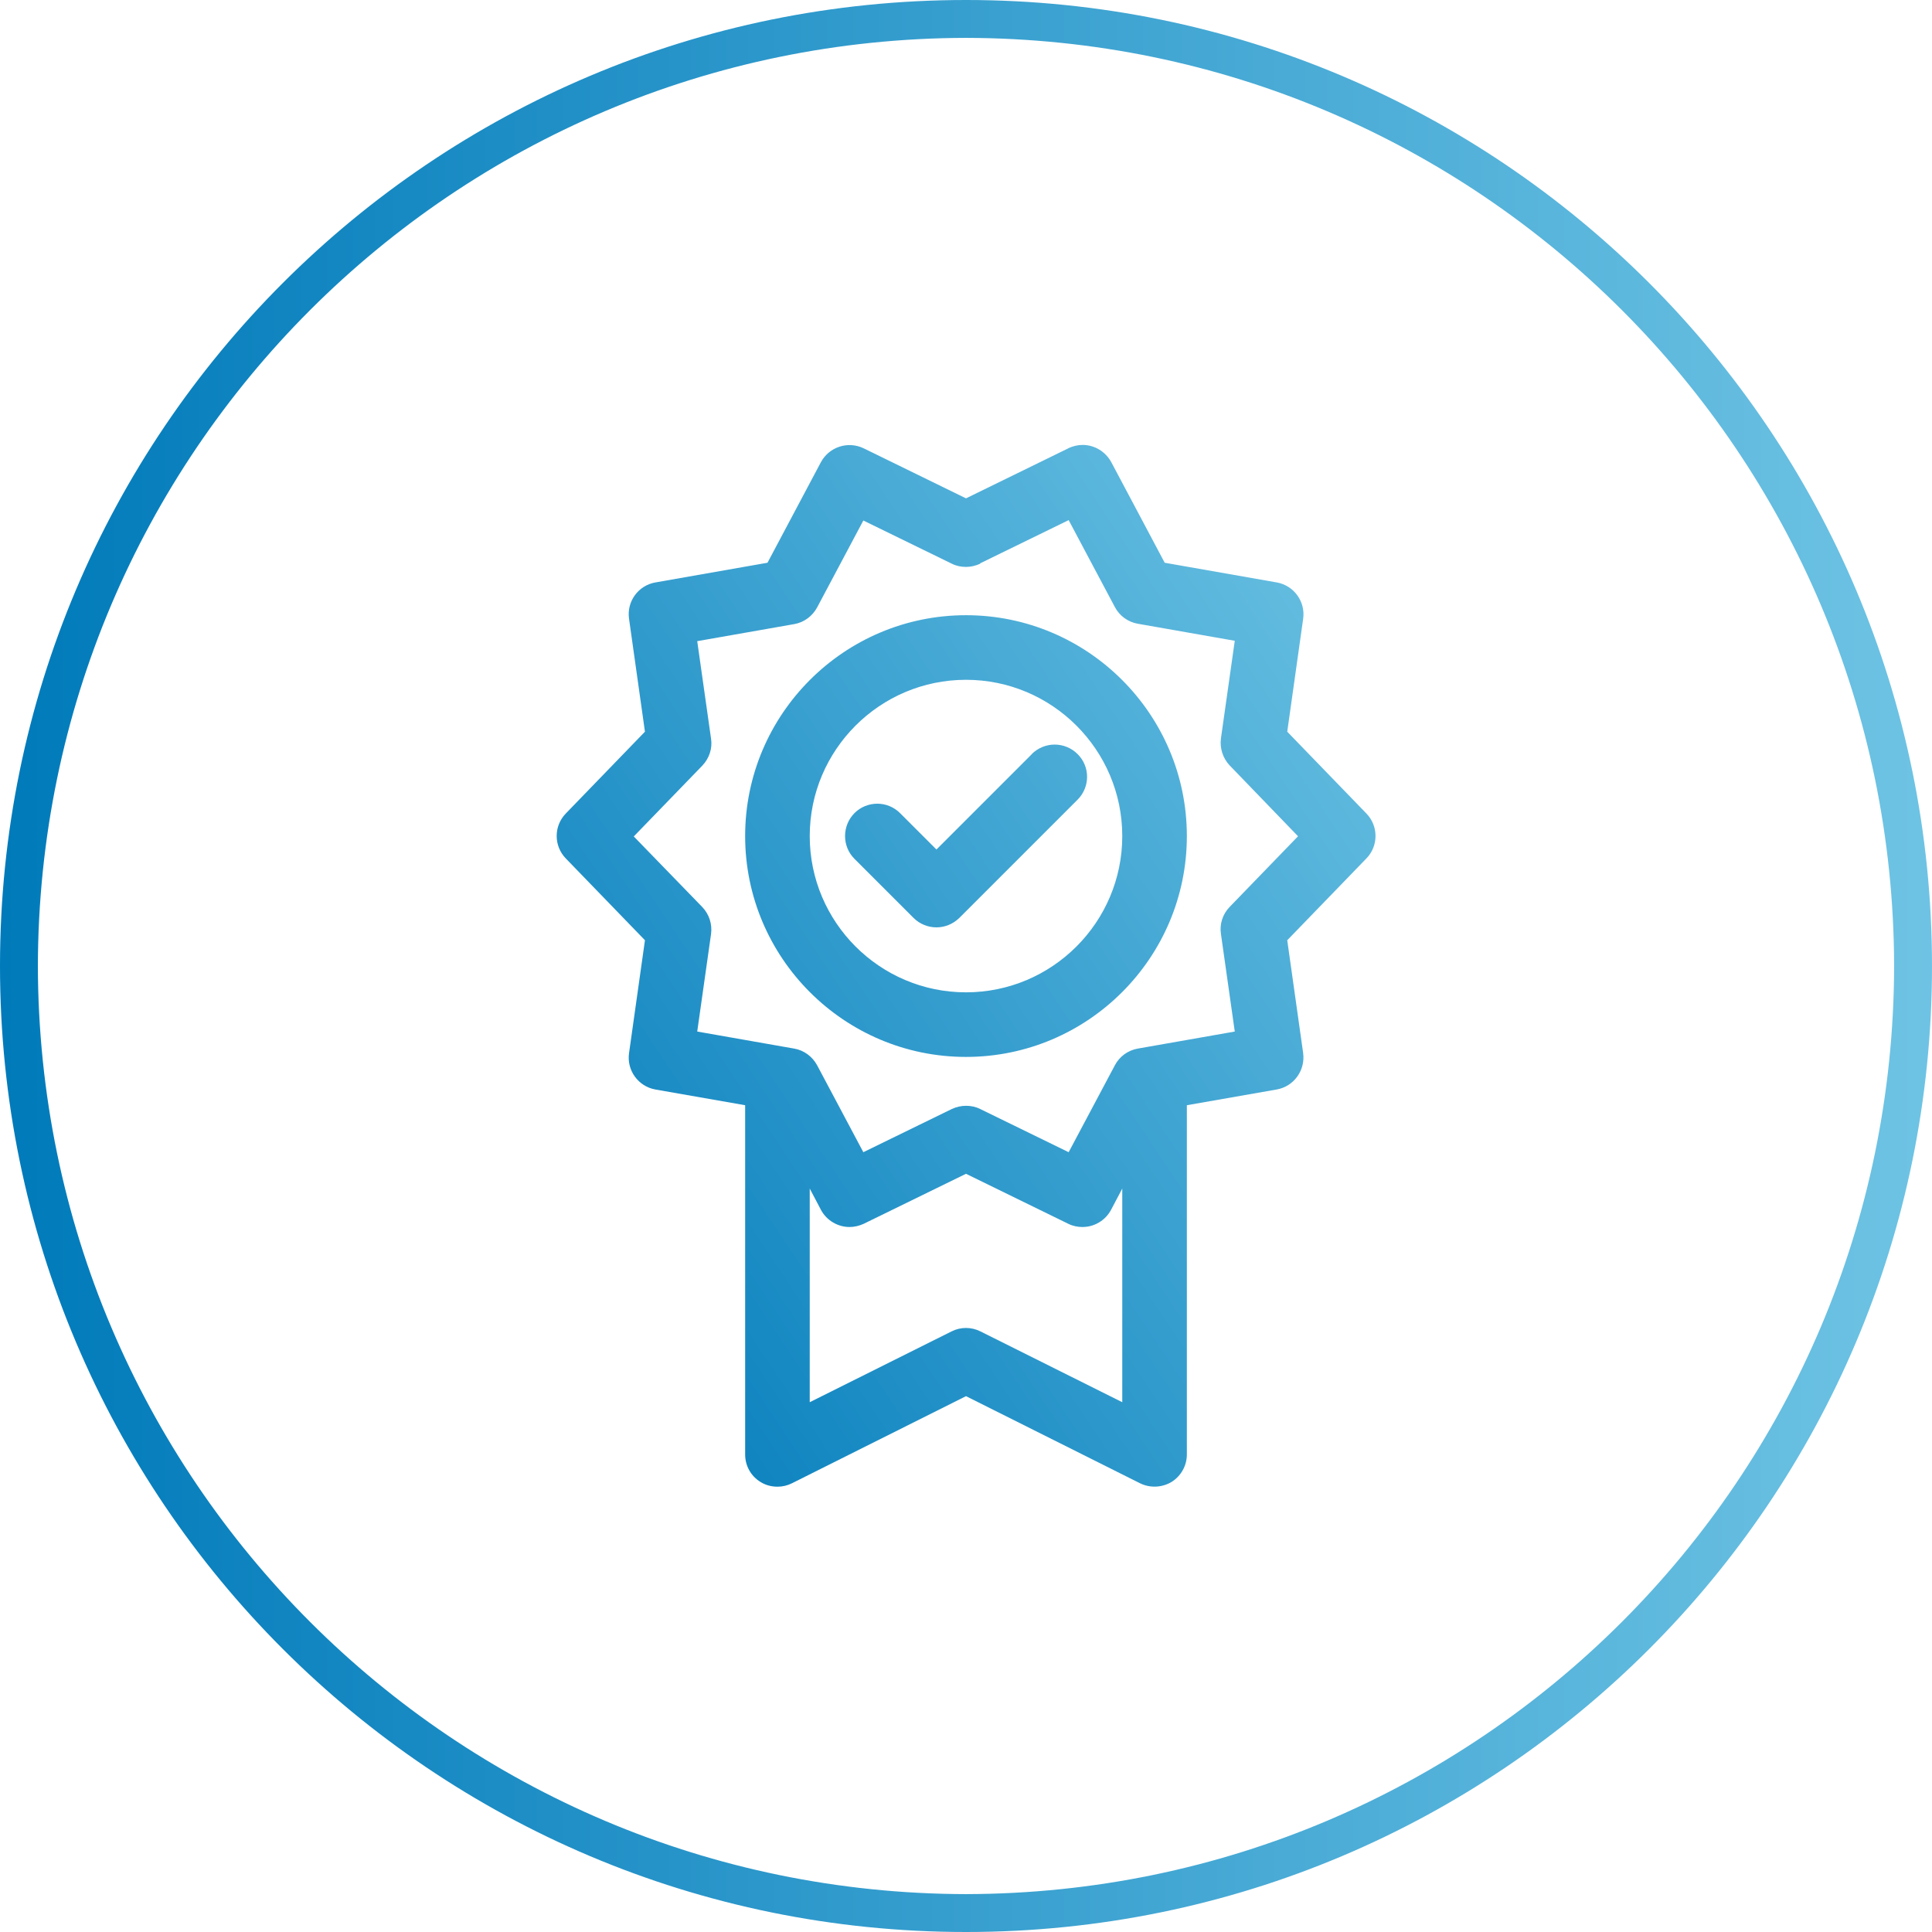 <?xml version="1.0" encoding="UTF-8"?>
<svg id="_Слой_2" data-name="Слой 2" xmlns="http://www.w3.org/2000/svg" xmlns:xlink="http://www.w3.org/1999/xlink" viewBox="0 0 102 102">
  <defs>
    <style>
      .cls-1 {
        fill: none;
      }

      .cls-1, .cls-2, .cls-3 {
        stroke-width: 0px;
      }

      .cls-4 {
        clip-path: url(#clippath);
      }

      .cls-2 {
        fill: url(#_Безымянный_градиент_11-2);
      }

      .cls-3 {
        fill: url(#_Безымянный_градиент_11);
      }
    </style>
    <clipPath id="clippath">
      <path class="cls-1" d="M54.48,39.81l-5.04,5.04-1.92-1.92c-.67-.67-1.75-.66-2.41,0-.66.67-.66,1.75,0,2.41l3.12,3.12c.33.33.77.5,1.21.5s.87-.17,1.21-.5l6.24-6.24c.67-.67.67-1.75,0-2.41-.33-.33-.77-.5-1.21-.5s-.87.17-1.21.5M42.75,44.14c0-4.55,3.7-8.25,8.25-8.25s8.25,3.7,8.25,8.25-3.7,8.25-8.25,8.25-8.25-3.7-8.25-8.25M39.34,44.14c0,6.43,5.23,11.66,11.66,11.66s11.66-5.23,11.66-11.66-5.23-11.66-11.66-11.66-11.66,5.23-11.66,11.66M45.6,64.61l5.4-2.64,5.4,2.64c.24.12.5.17.75.17.61,0,1.2-.33,1.51-.91l.59-1.12v11.28l-7.49-3.74c-.48-.24-1.04-.24-1.52,0l-7.49,3.74v-11.28l.59,1.12c.3.57.9.91,1.51.91.25,0,.51-.06.75-.17M51.75,29.74l4.67-2.28,2.44,4.59c.24.46.69.79,1.21.88l5.12.9-.73,5.15c-.07.52.1,1.05.46,1.43l3.61,3.74-3.61,3.73c-.37.38-.54.91-.46,1.43l.73,5.15-5.12.9c-.52.09-.97.42-1.21.88l-2.44,4.59-4.67-2.28c-.24-.12-.49-.17-.75-.17s-.51.06-.75.17l-4.67,2.28-2.44-4.59c-.25-.46-.69-.79-1.21-.88l-5.12-.9.73-5.15c.07-.52-.1-1.04-.46-1.42l-3.62-3.73,3.62-3.74c.36-.38.54-.9.46-1.42l-.73-5.15,5.12-.9c.52-.09.96-.42,1.21-.88l2.44-4.59,4.67,2.28c.24.12.49.17.75.17s.51-.06.75-.17M56.4,23.67l-5.4,2.64-5.4-2.64c-.83-.4-1.82-.08-2.26.73l-2.82,5.31-5.92,1.04c-.91.16-1.52,1.01-1.39,1.92l.84,5.96-4.18,4.32c-.64.66-.64,1.71,0,2.37l4.18,4.32-.84,5.96c-.13.91.49,1.76,1.39,1.92l4.74.83v18.44c0,.59.3,1.14.81,1.45.27.17.58.25.9.25.26,0,.52-.06.76-.18l9.19-4.6,9.19,4.6c.53.26,1.16.23,1.66-.07.5-.31.81-.86.81-1.45v-18.44l4.74-.83c.91-.16,1.52-1.01,1.4-1.92l-.84-5.96,4.18-4.32c.64-.66.64-1.71,0-2.37l-4.18-4.32.84-5.96c.13-.91-.49-1.76-1.39-1.92l-5.92-1.04-2.82-5.31c-.31-.57-.9-.91-1.51-.91-.25,0-.51.06-.75.17"/>
    </clipPath>
    <linearGradient id="_Безымянный_градиент_11" data-name="Безымянный градиент 11" x1="-582.33" y1="2489.92" x2="-581.33" y2="2489.92" gradientTransform="translate(38805.46 165896.83) scale(66.61 -66.61)" gradientUnits="userSpaceOnUse">
      <stop offset="0" stop-color="#007aba"/>
      <stop offset="1" stop-color="#6fc4e4"/>
    </linearGradient>
    <linearGradient id="_Безымянный_градиент_11-2" data-name="Безымянный градиент 11" y1="2490.42" y2="2490.42" gradientTransform="translate(59979.83 256563.82) scale(103 -103)" xlink:href="#_Безымянный_градиент_11"/>
  </defs>
  <g id="_Слой_1-2" data-name="Слой 1">
    <g class="cls-4">
      <rect class="cls-3" x="17.48" y="15.82" width="67.04" height="70.21" transform="translate(-19.76 37.23) rotate(-34)"/>
    </g>
    <path class="cls-2" d="M51,101v-1c27.06-.05,48.95-21.94,49-49-.05-27.06-21.94-48.95-49-49C23.94,2.05,2.05,23.94,2,51c.05,27.06,21.94,48.95,49,49v2C22.83,102,0,79.17,0,51,0,22.83,22.83,0,51,0c28.17,0,51,22.83,51,51,0,28.17-22.83,51-51,51v-1Z"/>
  </g>
</svg>